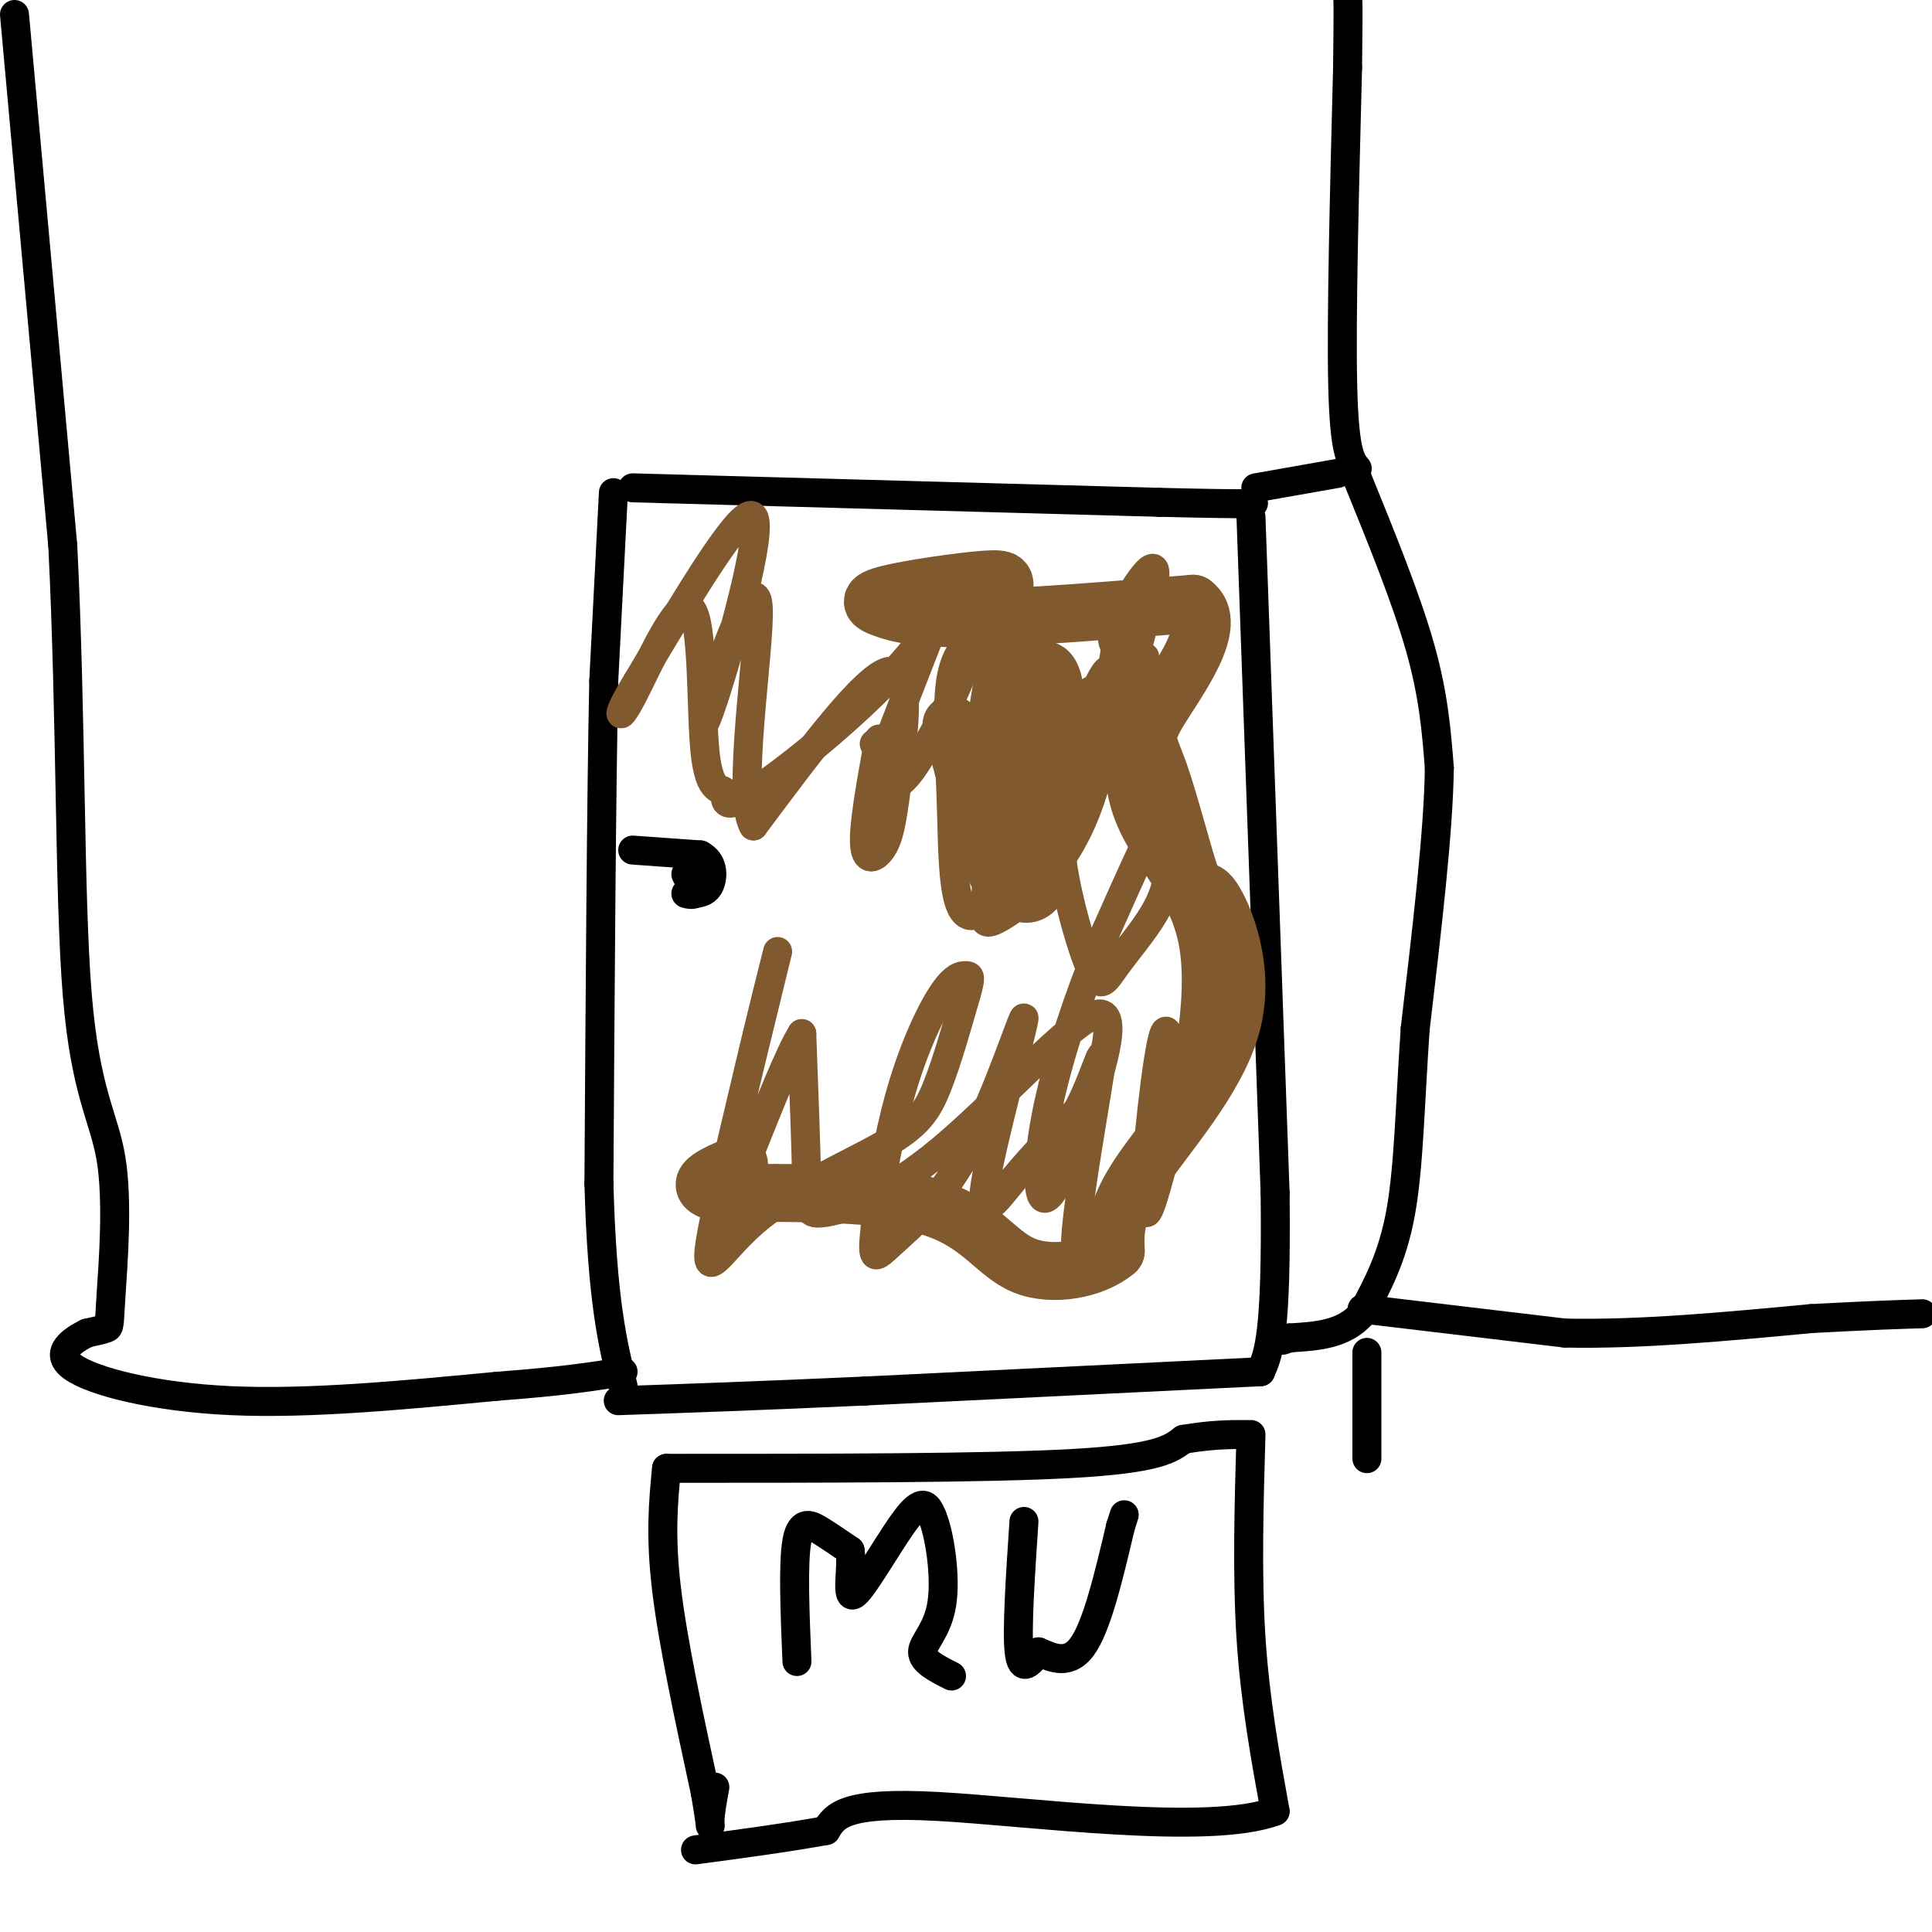 <svg viewBox='0 0 400 400' version='1.1' xmlns='http://www.w3.org/2000/svg' xmlns:xlink='http://www.w3.org/1999/xlink'><g fill='none' stroke='#000000' stroke-width='6' stroke-linecap='round' stroke-linejoin='round'><path d='M127,102c0.000,0.000 -2.000,39.000 -2,39'/><path d='M125,141c-0.500,23.833 -0.750,63.917 -1,104'/><path d='M124,245c0.667,24.333 2.833,33.167 5,42'/><path d='M131,101c0.000,0.000 109.000,3.000 109,3'/><path d='M240,104c21.333,0.500 20.167,0.250 19,0'/><path d='M259,107c0.000,0.000 5.000,140.000 5,140'/><path d='M264,247c0.333,29.500 -1.333,33.250 -3,37'/><path d='M261,284c0.000,0.000 -82.000,4.000 -82,4'/><path d='M179,288c-22.167,1.000 -36.583,1.500 -51,2'/><path d='M138,304c-0.667,6.917 -1.333,13.833 0,25c1.333,11.167 4.667,26.583 8,42'/><path d='M146,371c1.422,8.178 0.978,7.622 1,6c0.022,-1.622 0.511,-4.311 1,-7'/><path d='M138,304c33.083,0.000 66.167,0.000 84,-1c17.833,-1.000 20.417,-3.000 23,-5'/><path d='M245,298c6.000,-1.000 9.500,-1.000 13,-1'/><path d='M259,297c-0.417,14.500 -0.833,29.000 0,42c0.833,13.000 2.917,24.500 5,36'/><path d='M264,375c-13.756,5.156 -50.644,0.044 -70,-1c-19.356,-1.044 -21.178,1.978 -23,5'/><path d='M171,379c-8.333,1.500 -17.667,2.750 -27,4'/><path d='M131,176c0.000,0.000 14.000,1.000 14,1'/><path d='M145,177c2.756,1.400 2.644,4.400 2,6c-0.644,1.600 -1.822,1.800 -3,2'/><path d='M144,185c-0.833,0.333 -1.417,0.167 -2,0'/><path d='M260,101c0.000,0.000 17.000,-3.000 17,-3'/><path d='M281,99c5.083,12.500 10.167,25.000 13,35c2.833,10.000 3.417,17.500 4,25'/><path d='M298,159c-0.167,13.167 -2.583,33.583 -5,54'/><path d='M293,213c-1.089,15.911 -1.311,28.689 -3,38c-1.689,9.311 -4.844,15.156 -8,21'/><path d='M282,272c-3.833,4.333 -9.417,4.667 -15,5'/><path d='M267,277c-2.500,0.833 -1.250,0.417 0,0'/><path d='M165,344c-0.422,-10.244 -0.844,-20.489 0,-25c0.844,-4.511 2.956,-3.289 5,-2c2.044,1.289 4.022,2.644 6,4'/><path d='M176,321c0.560,3.607 -1.042,10.625 1,9c2.042,-1.625 7.726,-11.893 11,-16c3.274,-4.107 4.137,-2.054 5,0'/><path d='M193,314c1.536,3.536 2.875,12.375 2,18c-0.875,5.625 -3.964,8.036 -4,10c-0.036,1.964 2.982,3.482 6,5'/><path d='M212,315c-0.750,11.250 -1.500,22.500 -1,27c0.500,4.500 2.250,2.250 4,0'/><path d='M215,342c2.267,0.889 5.933,3.111 9,-1c3.067,-4.111 5.533,-14.556 8,-25'/><path d='M232,316c1.333,-4.167 0.667,-2.083 0,0'/><path d='M142,181c0.000,0.000 1.000,2.000 1,2'/></g>
<g fill='none' stroke='#81592f' stroke-width='6' stroke-linecap='round' stroke-linejoin='round'><path d='M181,154c0.000,0.000 0.100,0.100 0.1,0.1'/><path d='M182,153c-1.659,9.062 -3.317,18.124 -3,22c0.317,3.876 2.611,2.565 4,0c1.389,-2.565 1.874,-6.383 3,-15c1.126,-8.617 2.893,-22.033 -2,-21c-4.893,1.033 -16.447,16.517 -28,32'/><path d='M156,171c-3.614,-5.916 1.352,-36.707 1,-45c-0.352,-8.293 -6.022,5.911 -9,15c-2.978,9.089 -3.263,13.062 0,3c3.263,-10.062 10.075,-34.161 8,-37c-2.075,-2.839 -13.038,15.580 -24,34'/><path d='M132,141c-4.638,7.492 -4.234,9.221 -1,3c3.234,-6.221 9.297,-20.392 12,-18c2.703,2.392 2.045,21.345 3,30c0.955,8.655 3.524,7.010 4,8c0.476,0.990 -1.140,4.616 6,0c7.140,-4.616 23.038,-17.474 32,-28c8.962,-10.526 10.989,-18.722 9,-15c-1.989,3.722 -7.995,19.361 -14,35'/><path d='M183,156c-2.338,6.608 -1.183,5.626 0,6c1.183,0.374 2.395,2.102 6,-3c3.605,-5.102 9.604,-17.034 11,-22c1.396,-4.966 -1.812,-2.967 -3,3c-1.188,5.967 -0.357,15.900 0,28c0.357,12.100 0.240,26.367 7,20c6.760,-6.367 20.397,-33.368 23,-42c2.603,-8.632 -5.828,1.105 -11,8c-5.172,6.895 -7.086,10.947 -9,15'/><path d='M207,169c-2.012,5.754 -2.541,12.639 -3,17c-0.459,4.361 -0.846,6.198 3,4c3.846,-2.198 11.926,-8.431 17,-20c5.074,-11.569 7.143,-28.473 6,-31c-1.143,-2.527 -5.499,9.321 -8,18c-2.501,8.679 -3.149,14.187 -2,22c1.149,7.813 4.095,17.932 6,22c1.905,4.068 2.770,2.084 5,-1c2.230,-3.084 5.824,-7.270 8,-11c2.176,-3.730 2.932,-7.004 4,-13c1.068,-5.996 2.448,-14.713 0,-12c-2.448,2.713 -8.724,16.857 -15,31'/><path d='M228,195c-4.664,11.228 -8.826,23.799 -11,34c-2.174,10.201 -2.362,18.031 -1,19c1.362,0.969 4.275,-4.925 8,-15c3.725,-10.075 8.263,-24.332 3,-23c-5.263,1.332 -20.328,18.254 -32,28c-11.672,9.746 -19.950,12.316 -24,13c-4.050,0.684 -3.871,-0.519 -4,-7c-0.129,-6.481 -0.564,-18.241 -1,-30'/><path d='M166,214c-4.951,7.891 -16.829,42.617 -17,37c-0.171,-5.617 11.366,-51.577 12,-54c0.634,-2.423 -9.634,38.690 -13,55c-3.366,16.310 0.170,7.815 8,1c7.830,-6.815 19.954,-11.950 27,-16c7.046,-4.050 9.013,-7.014 11,-12c1.987,-4.986 3.993,-11.993 6,-19'/><path d='M200,206c1.108,-3.848 0.878,-3.967 0,-4c-0.878,-0.033 -2.402,0.022 -5,4c-2.598,3.978 -6.268,11.881 -9,22c-2.732,10.119 -4.524,22.454 -5,28c-0.476,5.546 0.366,4.303 4,1c3.634,-3.303 10.062,-8.667 16,-20c5.938,-11.333 11.385,-28.636 11,-26c-0.385,2.636 -6.604,25.210 -8,34c-1.396,8.790 2.030,3.797 6,-1c3.970,-4.797 8.485,-9.399 13,-14'/><path d='M223,230c3.458,-6.242 5.603,-14.848 5,-10c-0.603,4.848 -3.955,23.148 -5,33c-1.045,9.852 0.217,11.256 4,8c3.783,-3.256 10.086,-11.172 13,-23c2.914,-11.828 2.438,-27.569 1,-24c-1.438,3.569 -3.840,26.448 -4,34c-0.160,7.552 1.920,-0.224 4,-8'/><path d='M241,240c3.031,-10.133 8.608,-31.467 6,-45c-2.608,-13.533 -13.400,-19.267 -15,-33c-1.600,-13.733 5.992,-35.467 7,-42c1.008,-6.533 -4.569,2.133 -7,7c-2.431,4.867 -1.715,5.933 -1,7'/><path d='M231,134c-0.689,4.200 -1.911,11.200 -1,12c0.911,0.800 3.956,-4.600 7,-10'/></g>
<g fill='none' stroke='#81592f' stroke-width='12' stroke-linecap='round' stroke-linejoin='round'><path d='M197,150c4.600,17.378 9.200,34.756 12,33c2.800,-1.756 3.800,-22.644 3,-31c-0.800,-8.356 -3.400,-4.178 -6,0'/><path d='M206,152c-1.776,3.358 -3.217,11.752 -2,19c1.217,7.248 5.092,13.348 8,14c2.908,0.652 4.848,-4.146 6,-14c1.152,-9.854 1.515,-24.765 0,-30c-1.515,-5.235 -4.908,-0.794 -8,7c-3.092,7.794 -5.883,18.941 -6,17c-0.117,-1.941 2.442,-16.971 5,-32'/><path d='M209,133c0.479,-7.282 -0.824,-9.486 -1,-11c-0.176,-1.514 0.773,-2.337 -4,-2c-4.773,0.337 -15.269,1.832 -20,3c-4.731,1.168 -3.697,2.007 -1,3c2.697,0.993 7.056,2.141 18,2c10.944,-0.141 28.472,-1.570 46,-3'/><path d='M247,125c5.637,4.113 -3.269,15.894 -7,22c-3.731,6.106 -2.285,6.536 0,13c2.285,6.464 5.411,18.961 7,23c1.589,4.039 1.642,-0.381 4,3c2.358,3.381 7.019,14.564 4,26c-3.019,11.436 -13.720,23.125 -19,31c-5.280,7.875 -5.140,11.938 -5,16'/><path d='M231,259c-4.464,3.833 -13.125,5.417 -19,3c-5.875,-2.417 -8.964,-8.833 -19,-12c-10.036,-3.167 -27.018,-3.083 -44,-3'/><path d='M149,247c-6.667,-1.500 -1.333,-3.750 4,-6'/></g>
<g fill='none' stroke='#000000' stroke-width='6' stroke-linecap='round' stroke-linejoin='round'><path d='M281,97c-1.333,-1.583 -2.667,-3.167 -3,-17c-0.333,-13.833 0.333,-39.917 1,-66'/><path d='M279,14c0.167,-13.500 0.083,-14.250 0,-15'/><path d='M283,280c0.000,0.000 0.000,22.000 0,22'/><path d='M282,271c0.000,0.000 42.000,5.000 42,5'/><path d='M324,276c15.500,0.333 33.250,-1.333 51,-3'/><path d='M375,273c12.333,-0.667 17.667,-0.833 23,-1'/><path d='M3,3c0.000,0.000 10.000,110.000 10,110'/><path d='M13,113c1.803,36.444 1.309,72.553 3,93c1.691,20.447 5.567,25.233 7,34c1.433,8.767 0.424,21.514 0,28c-0.424,6.486 -0.264,6.710 -1,7c-0.736,0.290 -2.368,0.645 -4,1'/><path d='M18,276c-2.607,1.286 -7.125,4.000 -3,7c4.125,3.000 16.893,6.286 33,7c16.107,0.714 35.554,-1.143 55,-3'/><path d='M103,287c13.500,-1.000 19.750,-2.000 26,-3'/></g>
</svg>